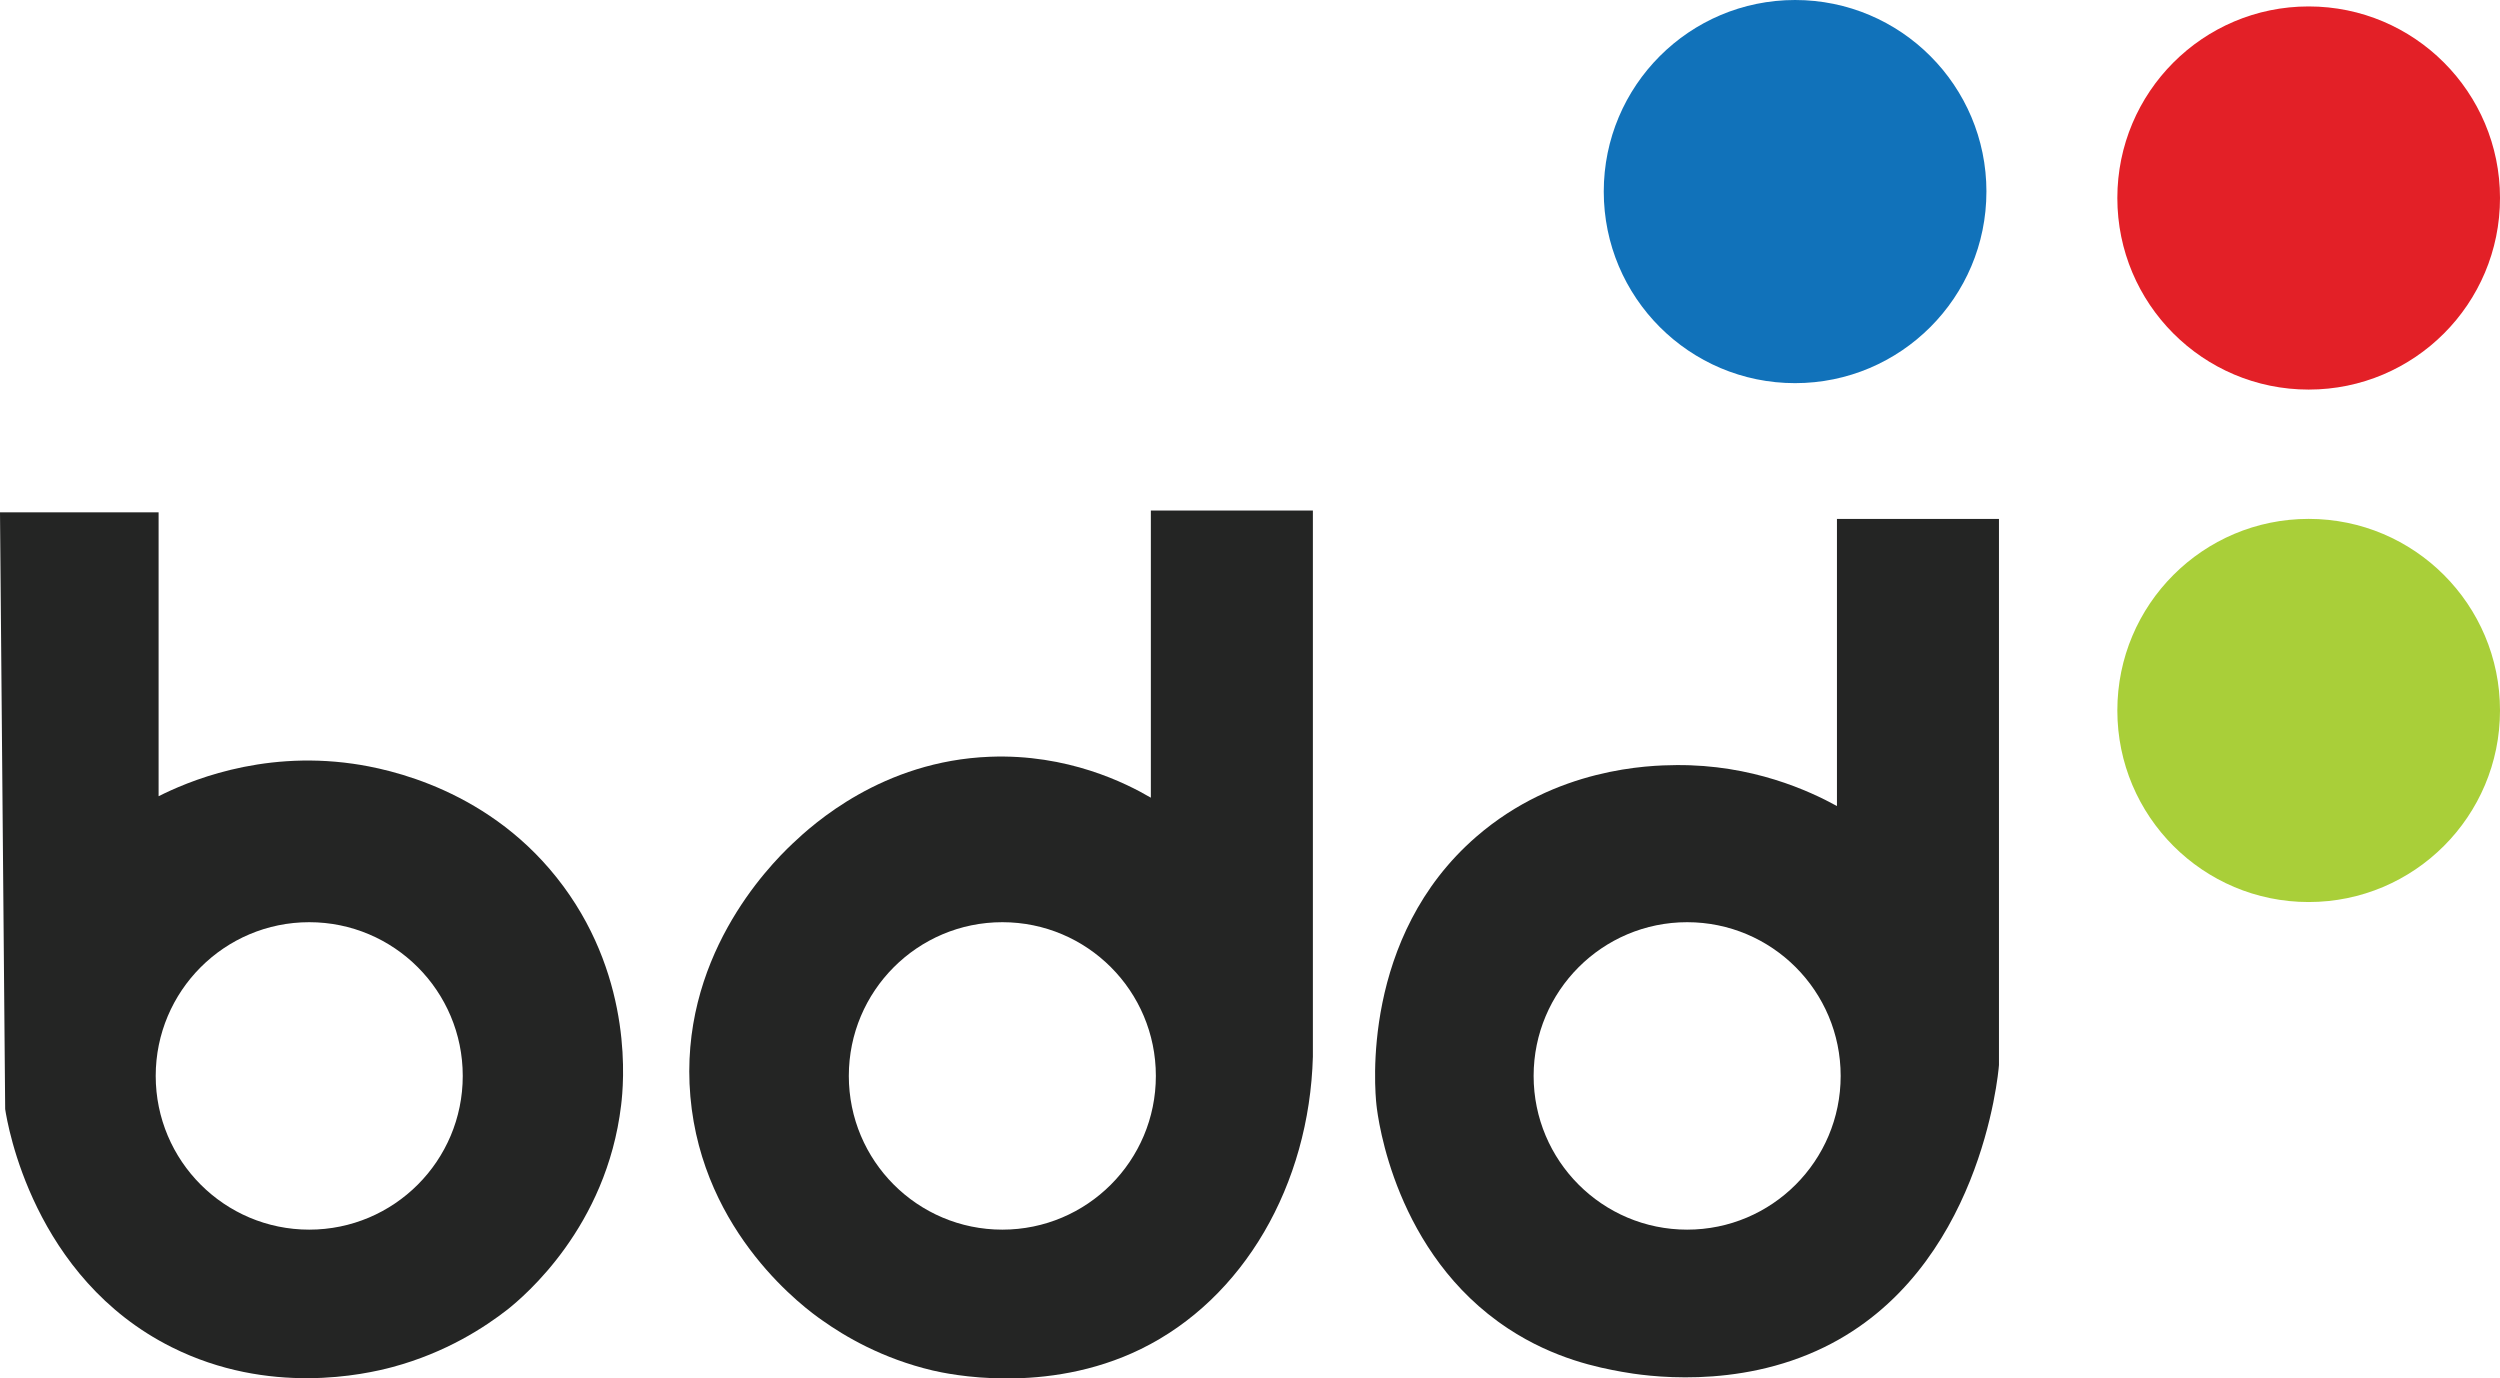 <?xml version="1.0" encoding="UTF-8"?>
<svg xmlns="http://www.w3.org/2000/svg" id="uuid-e637f768-3f88-48b8-9018-7804e2aaf060" data-name="Layer 2" viewBox="0 0 1333.23 735.13">
  <g id="uuid-65a23626-b79c-49c0-9e02-c295630c357b" data-name="g12">
    <g id="uuid-05d093ac-b3d7-4f04-ba25-ac1525cf2498" data-name="g18">
      <path id="uuid-7c0bf2e9-91c8-4a97-8af9-ac2c72ad0aa9" data-name="path20" d="m1059.34,102.17c0,56.42-45.69,102.16-102.04,102.16s-102.03-45.74-102.03-102.16S900.96,0,957.31,0s102.04,45.74,102.04,102.17" style="fill: #1172ba;"></path>
    </g>
    <g id="uuid-c5094c1d-f418-4221-9a72-8accf17859f6" data-name="g22">
      <path id="uuid-99e617b1-ff1f-4b71-85a6-70ad3ee4ab93" data-name="path24" d="m1333.23,378.88c0,56.42-45.69,102.17-102.04,102.17s-102.03-45.74-102.03-102.17,45.68-102.16,102.03-102.16,102.04,45.74,102.04,102.16" style="fill: #a9cf39;"></path>
    </g>
    <g id="uuid-6e739423-ab99-484f-8073-ce82c9c2241d" data-name="g26">
      <path id="uuid-5f43fb38-7dfc-436f-a5d4-a905cc7ad654" data-name="path28" d="m1333.23,105.6c0,56.42-45.69,102.16-102.04,102.16s-102.03-45.74-102.03-102.16S1174.84,3.43,1231.19,3.43s102.04,45.74,102.04,102.17" style="fill: #e32027;"></path>
    </g>
    <g id="uuid-13ac9b24-e929-447e-8fa9-881a5c959ce7" data-name="g30">
      <path id="uuid-d3e54482-ad30-457c-9d61-af2d596a82ad" data-name="path32" d="m164.91,655.76c-45.2,0-81.87-36.72-81.87-81.98s36.67-81.98,81.87-81.98,81.87,36.67,81.87,81.98-36.67,81.98-81.87,81.98m135.56-183.07c-38.14-51.73-93.77-62.77-112.34-65.41-50.07-7.12-88.94,10.01-103.55,17.34v-151.4H0l2.76,318.25c1.25,8.33,15,90.05,88.81,126.98,51.97,26.02,103.03,14.54,117.81,10.57,28.57-7.68,49.25-21.27,61.4-30.76,8.83-7.08,52.7-43.84,60.46-108.86,1.34-11.01,6.72-65.88-30.77-116.72" style="fill: #242524;"></path>
    </g>
    <g id="uuid-03d77e2c-f6bf-46d1-94f7-a00efbd9f3ad" data-name="g34">
      <path id="uuid-2e629145-4813-45f6-b839-639857d8bdd0" data-name="path36" d="m534.54,655.76c-45.25,0-81.87-36.72-81.87-81.98s36.63-81.98,81.87-81.98,81.87,36.67,81.87,81.98-36.67,81.98-81.87,81.98m79.2-383.48v153.12c-13.36-7.81-44.43-23.42-85.79-21.83-57.48,2.2-94.46,36.07-105.31,46.34-13.4,12.64-60.84,61.61-54.47,134.88,6.46,73.6,62.18,113.69,70.2,119.25,12.02,8.55,32.02,20.46,59.08,26.84,7.41,1.73,60.2,13.42,111.05-11.48,54.77-26.84,89.76-87.59,91.65-155.89v-291.24h-86.4Z" style="fill: #242524;"></path>
    </g>
    <g id="uuid-f2354c1e-dbd3-4b7c-88ac-d7e02d33d06f" data-name="g38">
      <path id="uuid-f31f0ae6-90d7-4d60-88d2-b8e7669d01a5" data-name="path40" d="m899.74,655.76c-45.2,0-81.87-36.72-81.87-81.98s36.67-81.98,81.87-81.98,81.87,36.67,81.87,81.98-36.67,81.98-81.87,81.98m79.89-379.04v153.13c-14.61-8.03-45.2-22.22-85.84-21.83-14.31.13-63.9,1.34-106.39,38.1-61.79,53.46-54.21,135.26-53.35,143.12.81,7.5,9.87,79.52,70.2,119.26,24.73,16.31,48.52,20.88,60.72,23.08,11.76,2.12,61.06,9.84,108.03-13.2,83.08-40.73,92.65-145.19,93.03-150.41v-291.23h-86.4Z" style="fill: #242524;"></path>
    </g>
  </g>
</svg>
